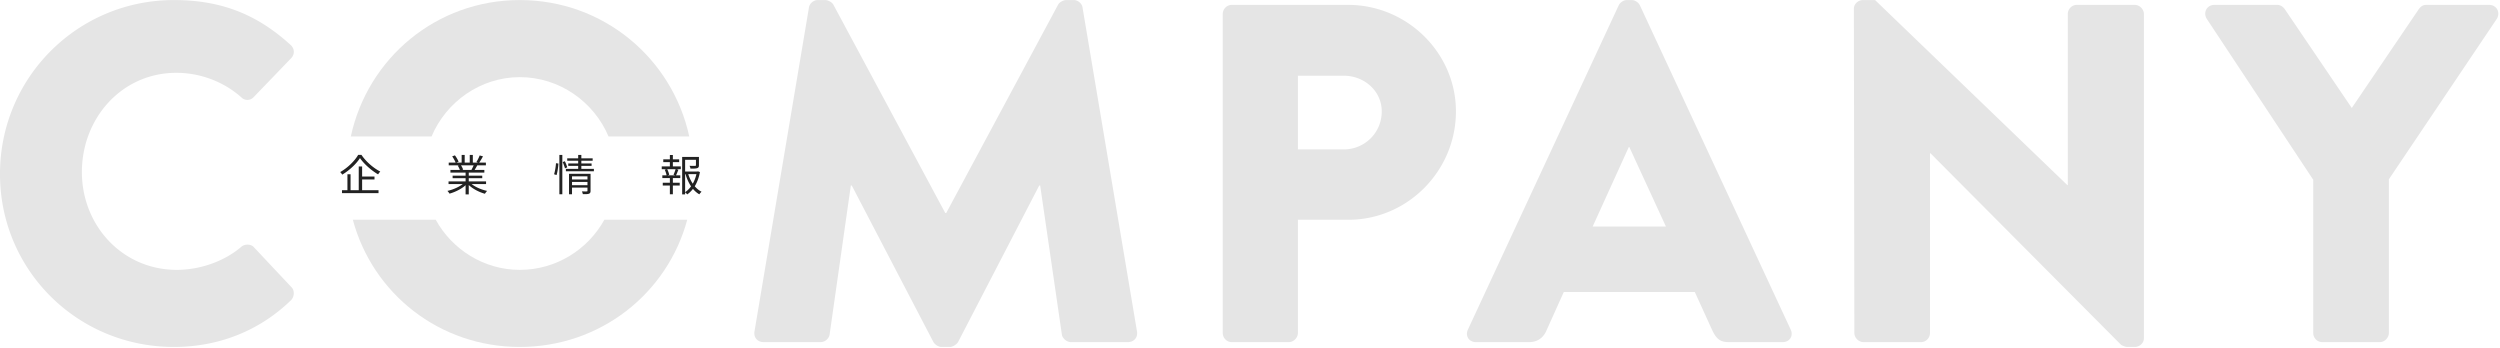 <svg width="934" height="130" fill="none" xmlns="http://www.w3.org/2000/svg"><path d="M134.487 59.05c-1.28 2.064-3.888 4.56-6.624 6.192a5.182 5.182 0 00-.768-.96c2.8-1.568 5.472-4.224 6.72-6.432h1.216c1.68 2.512 4.496 4.96 7.04 6.24a7.437 7.437 0 00-.816 1.056c-2.512-1.456-5.312-3.936-6.768-6.096zm.112 6.912h5.312v1.088h-5.312v-1.088zm-6.832 5.088h13.648v1.104h-13.648V71.05zm6.256-8.848h1.264v9.424h-1.264v-9.424zm-4.224 2.896h1.168v6.48h-1.168v-6.48zm37.776 2.672h14.016v1.008h-14.016V67.77zm.064-7.024h13.888v1.024h-13.888v-1.024zm.64 2.736h12.672v.992h-12.672v-.992zm.816 2.16h11.072v.928h-11.072v-.928zm4.848-1.696h1.184v8.672h-1.184v-8.672zm-1.472-6.064h1.136v3.344h-1.136v-3.344zm3.024 0h1.152v3.296h-1.152v-3.296zm-1.936 10.288l.96.448c-1.488 1.664-4.192 3.056-6.576 3.728a5.998 5.998 0 00-.784-1.024c2.368-.528 5.04-1.76 6.4-3.152zm1.952-.032c1.36 1.44 4.048 2.672 6.48 3.184a4.87 4.87 0 00-.816 1.072c-2.432-.672-5.104-2.128-6.608-3.856l.944-.4zm3.696-10.064l1.232.336c-.464.88-1.04 1.824-1.488 2.448l-.976-.32c.432-.672.96-1.728 1.232-2.464zm-2.144 3.392l1.248.304c-.4.72-.816 1.456-1.168 1.968l-1.008-.304c.32-.56.736-1.392.928-1.968zm-8.128-3.056l1.024-.368c.544.72 1.136 1.728 1.36 2.384l-1.072.4c-.224-.64-.8-1.664-1.312-2.416zm2.08 3.472l1.136-.224c.368.528.736 1.248.88 1.728l-1.184.256c-.128-.48-.48-1.232-.832-1.76zm42.384 5.168h6.368v.928h-6.368v-.928zm-1.488-7.904h9.504v.912h-9.504v-.912zm.384 1.936h8.72v.88h-8.72v-.88zm-.88 2h10.464v.912h-10.464v-.912zm1.984 6.112h6.416v.896h-6.416v-.896zm-.816-4.256h7.184v.928h-6.064v6.72h-1.12v-7.648zm6.896 0h1.152v6.32c0 .608-.128.928-.576 1.104-.448.176-1.168.192-2.304.176-.048-.288-.208-.736-.352-1.04.8.032 1.568.032 1.792.016.224 0 .288-.064.288-.272v-6.304zm-3.472-7.056h1.184v5.488h-1.184v-5.488zm-7.024 0h1.104v14.704h-1.104V57.882zm-1.264 3.088l.896.128c-.048 1.248-.32 3.104-.688 4.304l-.928-.304c.368-1.104.624-2.864.72-4.128zm2.512-.416l.8-.32c.352.736.736 1.68.88 2.272l-.832.4c-.16-.608-.528-1.6-.848-2.352zm45.232 3.52h5.232v.992h-5.232v-.992zm-.608-5.44h5.728v1.072h-4.624v12.912h-1.104V58.634zm5.152 0h1.12v3.088c0 .592-.128.912-.624 1.088-.496.176-1.296.192-2.528.192-.048-.32-.208-.752-.368-1.056.992.032 1.824.032 2.08.016s.32-.08.32-.256v-3.072zm-2.976 6.096c.864 2.992 2.672 5.728 5.072 6.896-.272.24-.64.672-.832.976-2.464-1.392-4.24-4.304-5.184-7.632l.944-.24zm3.296-.656h.224l.208-.064.736.272c-.624 3.472-2.208 6.624-4.768 8.352-.176-.272-.528-.608-.8-.816 2.4-1.568 3.904-4.56 4.4-7.488v-.256zm-12.528-4.544h5.936v1.04h-5.936v-1.04zm-.192 8.752h6.336v1.04h-6.336v-1.04zm-.384-6.112h7.12v1.04h-7.12v-1.04zm.224 3.328h6.704v1.04h-6.704v-1.04zm2.816-7.584h1.12v4.624h-1.12v-4.624zm0 8.016h1.12v6.64h-1.12v-6.64zm2.16-2.784l1.024.272c-.32.768-.624 1.6-.928 2.16l-.896-.272c.272-.592.624-1.536.8-2.16zm-4.08.256l.912-.224c.352.672.672 1.584.752 2.144l-.96.272c-.08-.576-.384-1.488-.704-2.192z" fill="#222"/><path d="M864.228 124.402v-57.24l-39.781-60.12c-1.44-2.34 0-5.22 2.88-5.22h23.401c1.44 0 2.34.9 2.88 1.62l25.019 36.9 25.02-36.9c.541-.72 1.261-1.62 2.881-1.62h23.4c2.88 0 4.32 2.88 2.88 5.22l-40.32 59.94v57.42c0 1.8-1.621 3.42-3.421 3.42h-21.42c-1.98 0-3.419-1.62-3.419-3.42zm-171.44 0l-.18-121.14c0-1.8 1.62-3.24 3.42-3.24h4.5l71.82 69.12h.18v-63.9c0-1.8 1.44-3.42 3.42-3.42h21.6c1.8 0 3.42 1.62 3.42 3.42v121.14c0 1.8-1.62 3.24-3.42 3.24h-2.88c-.54 0-1.98-.54-2.34-.9l-71.1-71.46h-.18v67.14c0 1.8-1.44 3.42-3.42 3.42h-21.42c-1.8 0-3.42-1.62-3.42-3.42zm-141.32 3.42c-2.7 0-4.14-2.34-3.06-4.68l56.34-121.14c.54-1.08 1.8-1.98 3.06-1.98h1.8c1.26 0 2.52.9 3.06 1.98l56.34 121.14c1.08 2.34-.36 4.68-3.06 4.68h-19.98c-3.24 0-4.68-1.08-6.3-4.5l-6.48-14.22h-48.96l-6.48 14.4c-.9 2.16-2.88 4.32-6.48 4.32h-19.8zm43.56-43.2h27.36l-13.68-29.7h-.18l-13.5 29.7zm-138.208 39.78V5.242c0-1.8 1.44-3.42 3.42-3.42h43.38c22.14 0 40.32 18 40.32 39.78 0 22.32-18.18 40.5-40.14 40.5h-18.9v42.3c0 1.8-1.62 3.42-3.42 3.42h-21.24c-1.98 0-3.42-1.62-3.42-3.42zm28.08-68.58H502c7.74 0 14.22-6.12 14.22-14.22 0-7.56-6.48-13.32-14.22-13.32h-17.1v27.54zm-203.028 68.04l20.34-120.96c.18-1.62 1.8-2.88 3.24-2.88h2.88c.9 0 2.52.72 3.06 1.8l41.76 77.76h.36l41.76-77.76c.54-1.08 2.16-1.8 3.06-1.8h2.88c1.44 0 3.06 1.26 3.24 2.88l20.34 120.96c.36 2.34-1.26 3.96-3.42 3.96h-21.24c-1.62 0-3.24-1.44-3.42-2.88l-8.1-55.62h-.36l-30.24 58.32c-.54 1.08-2.16 1.98-3.06 1.98h-3.24c-1.08 0-2.52-.9-3.06-1.98l-30.42-58.32h-.36l-7.92 55.62c-.18 1.44-1.62 2.88-3.42 2.88h-21.24c-2.16 0-3.78-1.62-3.42-3.96zM-.005 65.002c0-36 28.98-64.98 64.98-64.98 18 0 31.32 5.58 43.56 16.74 1.62 1.44 1.62 3.6.18 5.04l-14.04 14.58a3.151 3.151 0 01-4.5 0c-6.66-5.94-15.48-9.18-24.3-9.18-20.34 0-35.28 16.92-35.28 37.08 0 19.98 15.12 36.54 35.46 36.54 8.46 0 17.64-3.06 24.12-8.64 1.26-1.08 3.6-1.08 4.68.18l14.04 14.94c1.26 1.26 1.08 3.6-.18 4.86-12.24 11.88-27.72 17.46-43.74 17.46-36 0-64.98-28.62-64.98-64.62z" fill="#E5E5E5"/><path fill-rule="evenodd" clip-rule="evenodd" d="M131.065 50.99h30.156c5.477-12.957 18.267-22.168 32.98-22.168 14.848 0 27.671 9.211 33.157 22.169h30.15C251.171 21.77 225.387.022 194.201.022c-31.187 0-56.835 21.749-63.136 50.969zm125.691 31.097h-30.962c-6.129 11.116-18.014 18.735-31.593 18.735-13.455 0-25.302-7.619-31.418-18.735h-30.97c7.391 27.563 32.315 47.535 62.388 47.535s55.122-19.972 62.555-47.535z" fill="#E5E5E5"/></svg>